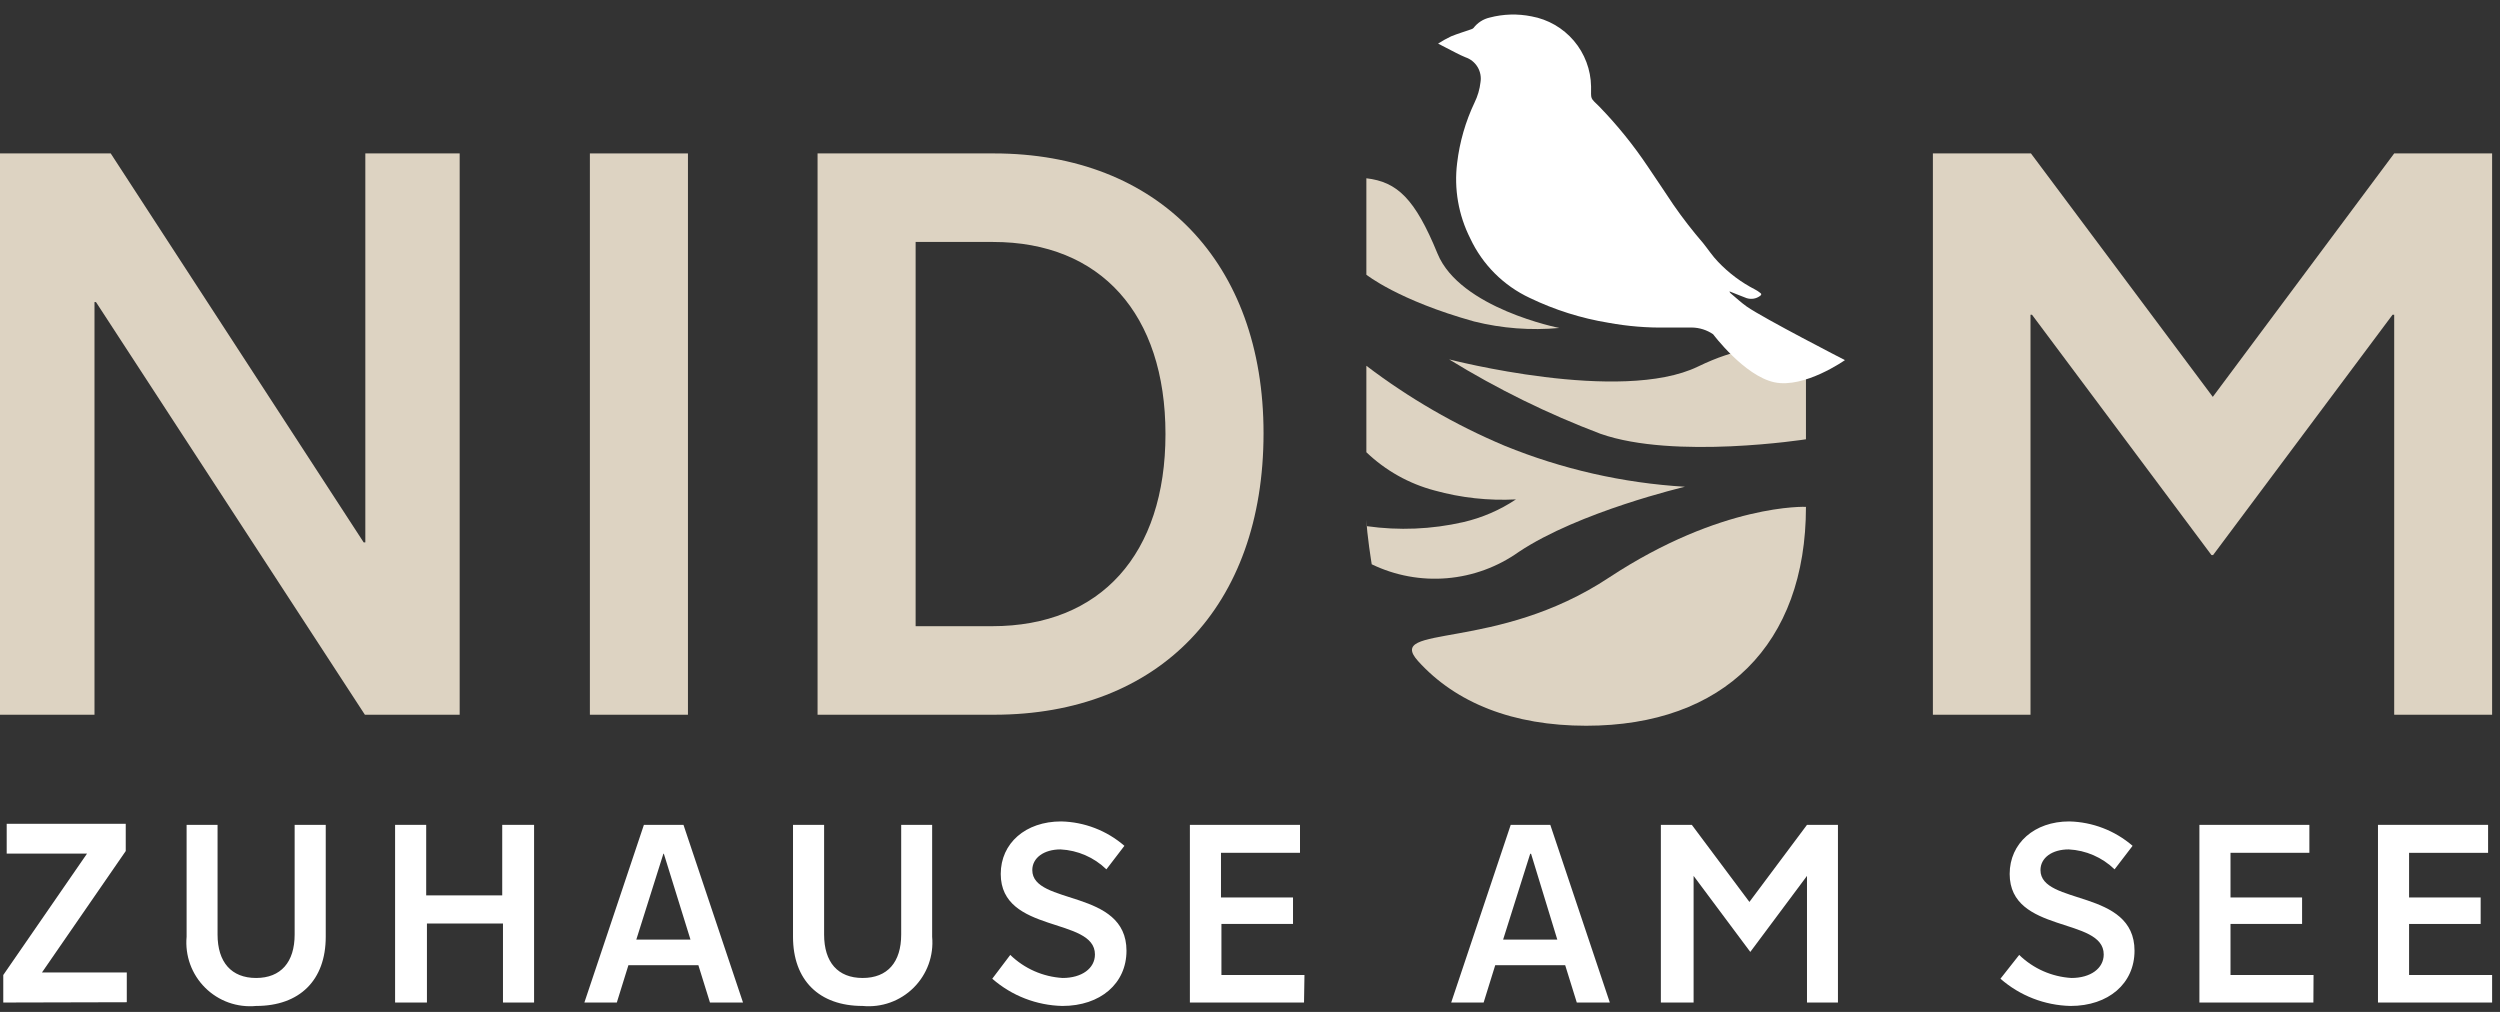 <?xml version="1.0" encoding="UTF-8"?>
<svg xmlns="http://www.w3.org/2000/svg" width="168" height="68" viewbox="0 0 168 68" fill="none">
  <rect width="100%" height="100%" fill="#333333" stroke="none"/>
  <path d="M0.22 67.37V65.52L5.85 57.36H0.45V55.36H8.45V57.19L2.82 65.35H8.52V67.35L0.22 67.37Z" fill="white"></path>
  <path d="M21.89 55.43V62.95C21.89 65.87 20.14 67.6 17.21 67.6C16.584 67.66 15.952 67.581 15.359 67.369C14.767 67.157 14.229 66.816 13.783 66.372C13.337 65.928 12.994 65.391 12.779 64.8C12.565 64.208 12.483 63.577 12.54 62.95V55.43H14.62V62.8C14.62 64.66 15.55 65.72 17.21 65.72C18.87 65.72 19.8 64.66 19.8 62.8V55.43H21.89Z" fill="white"></path>
  <path d="M26.55 67.37V55.43H28.64V60.17H33.75V55.43H35.89V67.37H33.8V62.06H28.69V67.37H26.55Z" fill="white"></path>
  <path d="M39.27 67.37L43.27 55.43H45.93L49.93 67.37H47.71L46.93 64.86H42.23L41.45 67.37H39.27ZM44.58 57.37L42.76 63.14H46.4L44.61 57.37H44.58Z" fill="white"></path>
  <path d="M62.64 55.43V62.95C62.697 63.577 62.616 64.208 62.401 64.8C62.186 65.391 61.844 65.928 61.398 66.372C60.952 66.816 60.413 67.157 59.821 67.369C59.228 67.581 58.596 67.66 57.97 67.6C55.04 67.6 53.29 65.87 53.29 62.95V55.43H55.38V62.8C55.38 64.66 56.3 65.72 57.97 65.72C59.64 65.72 60.56 64.66 60.56 62.8V55.43H62.64Z" fill="white"></path>
  <path d="M67.89 64.17C68.84 65.092 70.089 65.642 71.41 65.72C72.69 65.72 73.58 65.08 73.58 64.14C73.58 61.6 67.25 62.76 67.25 58.73C67.25 56.66 68.92 55.2 71.31 55.2C72.875 55.235 74.378 55.815 75.56 56.84L74.35 58.42C73.519 57.615 72.425 57.139 71.27 57.08C70.15 57.08 69.37 57.65 69.37 58.47C69.37 60.85 75.7 59.72 75.7 63.89C75.7 66.09 73.95 67.6 71.39 67.6C69.654 67.561 67.987 66.913 66.68 65.77L67.89 64.17Z" fill="white"></path>
  <path d="M87.63 67.37H79.96V55.43H87.36V57.31H82.05V60.31H86.89V62.09H82.08V65.52H87.66L87.63 67.37Z" fill="white"></path>
  <path d="M97.52 67.37L101.52 55.43H104.18L108.18 67.37H105.96L105.18 64.86H100.48L99.7 67.37H97.52ZM102.83 57.37L101.01 63.14H104.65L102.89 57.38L102.83 57.37Z" fill="white"></path>
  <path d="M111.61 67.37V55.43H113.69L117.56 60.61L121.43 55.43H123.51V67.37H121.43V58.86L117.62 63.97L113.81 58.86V67.37H111.61Z" fill="white"></path>
  <path d="M135.69 64.17C136.636 65.091 137.882 65.641 139.2 65.72C140.48 65.72 141.37 65.08 141.37 64.14C141.37 61.6 135.05 62.76 135.05 58.73C135.05 56.66 136.72 55.2 139.05 55.2C140.618 55.235 142.124 55.815 143.31 56.84L142.1 58.42C141.269 57.615 140.175 57.139 139.02 57.08C137.89 57.08 137.12 57.65 137.12 58.47C137.12 60.85 143.44 59.72 143.44 63.89C143.44 66.09 141.69 67.6 139.14 67.6C137.404 67.561 135.737 66.913 134.43 65.77L135.69 64.17Z" fill="white"></path>
  <path d="M155.46 67.37H147.8V55.43H155.19V57.31H149.89V60.31H154.7V62.09H149.89V65.52H155.47L155.46 67.37Z" fill="white"></path>
  <path d="M167.47 67.37H159.8V55.43H167.2V57.31H161.89V60.31H166.7V62.09H161.89V65.52H167.47V67.37Z" fill="white"></path>
  <path d="M0 48.03V10.31H7.44L24.44 36.45H24.55V10.31H30.89V48.03H24.52L6.45 20.3H6.35V48.03H0Z" fill="#DDD3C2"></path>
  <path d="M39.64 48.03V10.31H46.23V48.03H39.64Z" fill="#DDD3C2"></path>
  <path d="M54.94 10.31H66.79C77.84 10.31 84.91 17.64 84.91 29.11C84.91 40.75 77.91 48.03 66.79 48.03H54.94V10.31ZM61.53 42.08H66.68C73.96 42.08 78.32 37.24 78.32 29.17C78.32 21.1 73.96 16.26 66.74 16.26H61.53V42.08Z" fill="#DDD3C2"></path>
  <path d="M129.89 48.03V10.31H136.48L148.7 26.67L160.89 10.31H167.47V48.03H160.89V21.15H160.78L148.72 37.3H148.61L136.55 21.15H136.45V48.03H129.89Z" fill="#DDD3C2"></path>
  <path d="M108.13 38.81C115.72 33.81 121.36 34.06 121.36 34.06C121.36 43.3 115.83 48.77 106.59 48.77C101.69 48.77 97.83 47.24 95.29 44.42C93.04 41.91 100.55 43.84 108.13 38.81Z" fill="#DDD3C2"></path>
  <path d="M91.83 34.92C91.83 35.78 92.18 37.92 92.18 37.92C93.75 38.679 95.495 39.002 97.233 38.856C98.971 38.71 100.638 38.1 102.06 37.09C106.12 34.38 113.23 32.71 113.23 32.71C109.063 32.46 104.965 31.528 101.1 29.95C97.793 28.556 94.675 26.752 91.82 24.58V30.39C93.104 31.62 94.68 32.505 96.4 32.96C98.179 33.454 100.026 33.656 101.87 33.56C100.789 34.281 99.586 34.799 98.32 35.09C96.201 35.572 94.012 35.663 91.86 35.36" fill="#DDD3C2"></path>
  <path d="M121.36 29.52C121.36 29.52 112.52 30.9 107.55 29.15C104.009 27.809 100.604 26.135 97.38 24.15C97.38 24.15 108.92 27.15 114.11 24.63C119.3 22.11 121.36 24.15 121.36 24.15V29.52Z" fill="#DDD3C2"></path>
  <path d="M91.82 11.98V18.46C91.82 18.46 93.96 20.18 99.05 21.6C100.925 22.069 102.865 22.218 104.79 22.04C104.79 22.04 98.11 20.73 96.6 17.04C95.09 13.35 93.89 12.22 91.82 11.98Z" fill="#DDD3C2"></path>
  <path d="M117.38 20.6C117 20.33 116.66 20.01 116.3 19.71C116.26 19.677 116.232 19.631 116.22 19.58L116.67 19.76L117.36 20.03C117.512 20.081 117.674 20.095 117.832 20.071C117.991 20.047 118.141 19.985 118.27 19.89C118.38 19.82 118.39 19.74 118.27 19.67C118.171 19.589 118.064 19.518 117.95 19.46C117.021 18.985 116.18 18.356 115.46 17.6C115.08 17.21 114.79 16.76 114.46 16.35C113.749 15.526 113.081 14.665 112.46 13.77C111.88 12.91 111.32 12.05 110.73 11.19C109.775 9.763 108.694 8.424 107.5 7.19C106.82 6.52 106.93 6.72 106.92 5.81C106.901 4.683 106.492 3.598 105.763 2.739C105.033 1.881 104.029 1.301 102.92 1.1C101.99 0.912 101.028 0.939 100.11 1.18C99.676 1.278 99.29 1.526 99.02 1.88C98.976 1.924 98.921 1.955 98.86 1.97C98.41 2.13 97.96 2.26 97.52 2.44C97.216 2.584 96.922 2.748 96.64 2.93L97.18 3.21C97.61 3.42 98.03 3.67 98.48 3.85C98.819 3.964 99.106 4.194 99.291 4.5C99.476 4.806 99.547 5.167 99.49 5.52C99.437 5.996 99.302 6.46 99.09 6.89C98.482 8.171 98.087 9.542 97.92 10.95C97.702 12.69 98.009 14.455 98.8 16.02C99.623 17.781 101.039 19.197 102.8 20.02C104.474 20.827 106.256 21.39 108.09 21.69C109.376 21.926 110.683 22.034 111.99 22.01C112.56 22.01 113.13 22.01 113.7 22.01C114.207 22.018 114.701 22.175 115.12 22.46C115.12 22.46 117.22 25.26 119.24 25.69C121.26 26.12 123.98 24.2 123.98 24.2C123.98 24.2 118.53 21.4 117.38 20.6Z" fill="white"></path>
</svg>
